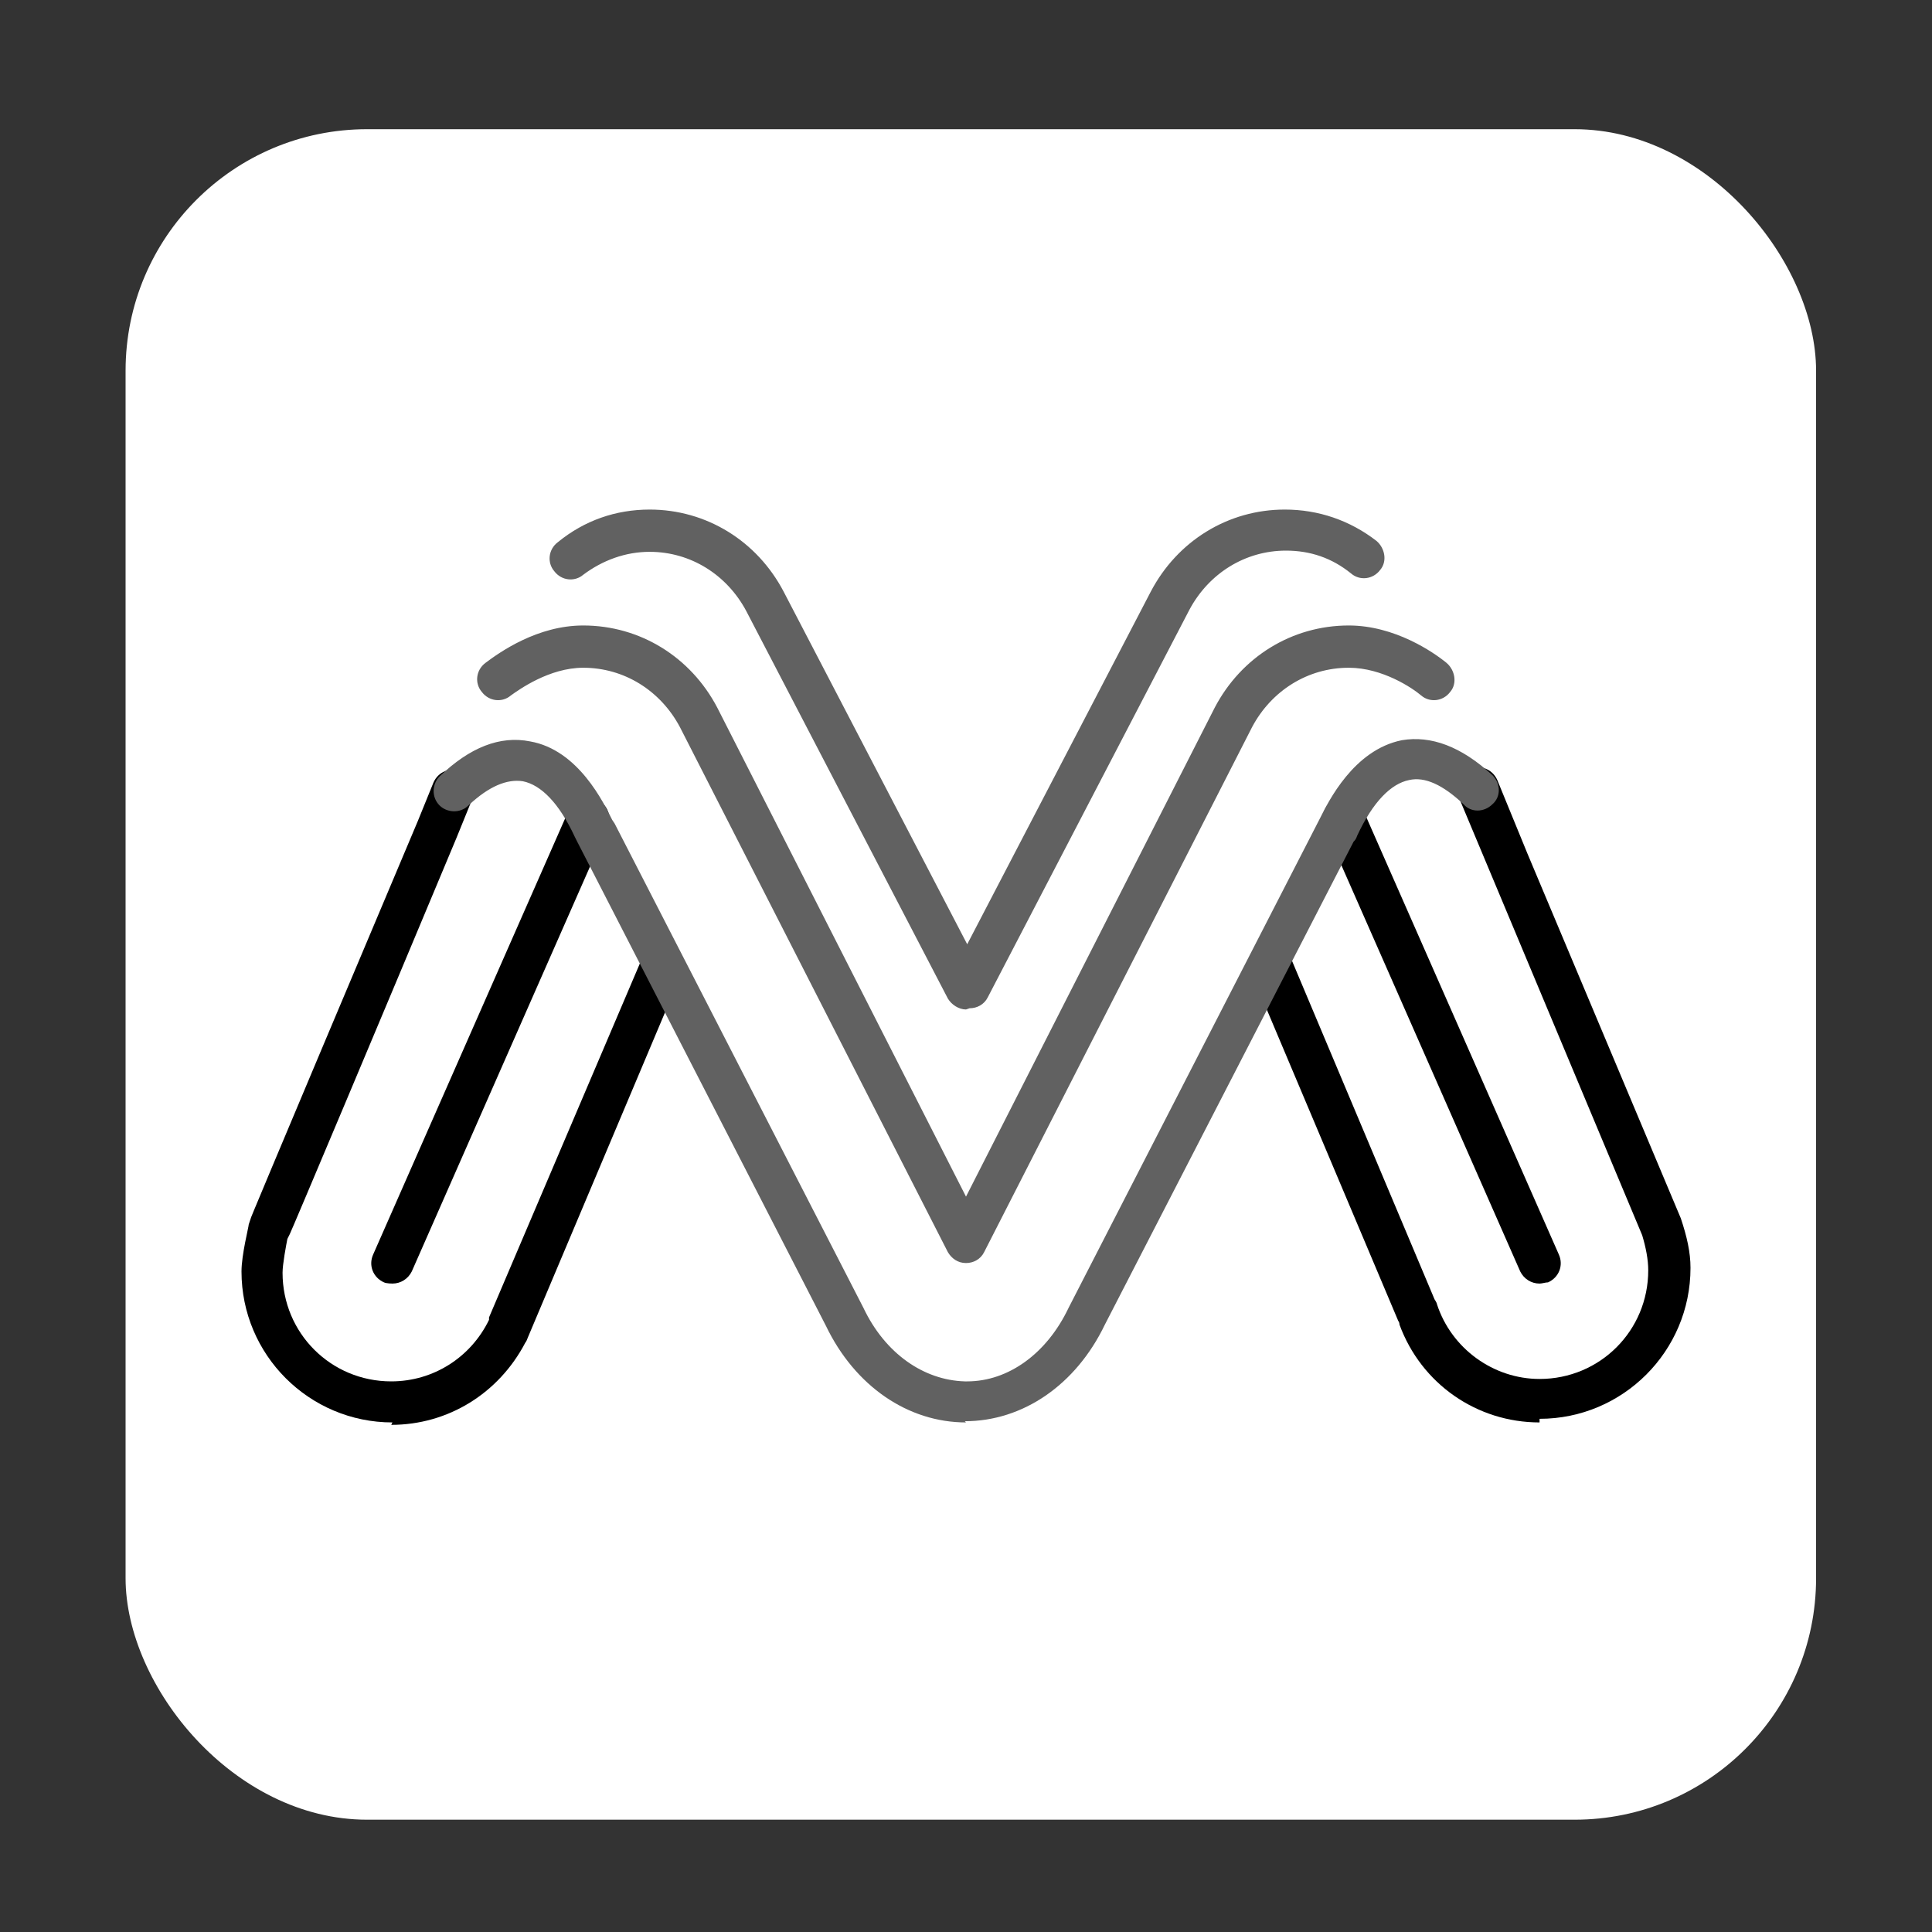 <svg xmlns="http://www.w3.org/2000/svg" id="Camada_1" viewBox="0 0 16 16"><rect x="0" y="0" width="16" height="16" fill="#333333" stroke="none"/><defs><style>.cls-1{fill:#fff;}.cls-2{fill:#616161;}</style></defs><rect class="cls-1" x="1.04" y="1.07" width="14" height="14" rx="2" ry="2"></rect><g><path d="M3.25,11.78c-.69,0-1.25-.56-1.25-1.25,0-.14,.06-.37,.06-.39l.02-.06s0-.01,1.38-3.28l.13-.32c.04-.09,.14-.13,.23-.09,.09,.04,.13,.14,.09,.23l-.13,.32c-.61,1.46-1.36,3.24-1.38,3.28l-.02,.04c-.01,.05-.04,.21-.04,.28,0,.5,.4,.9,.9,.9,.35,0,.66-.2,.81-.51v-.02l1.27-2.98c.04-.09,.14-.13,.23-.09,.09,.04,.13,.14,.09,.23l-1.27,3.01s-.01,.03-.02,.04c-.22,.42-.64,.68-1.11,.68Z"></path><path d="M12.75,11.78c-.52,0-.98-.32-1.16-.81,0,0,0-.02-.01-.03l-1.22-2.89c-.04-.09,0-.19,.09-.23,.09-.04,.19,0,.23,.09l1.2,2.85s.02,.03,.02,.04c.12,.37,.47,.62,.85,.62,.5,0,.9-.4,.9-.9,0-.09-.02-.19-.05-.29l-1.52-3.63c-.04-.09,0-.19,.09-.23,.09-.04,.19,0,.23,.09l.25,.61,1.27,3.02c.05,.15,.08,.28,.08,.41,0,.69-.56,1.25-1.25,1.25Z"></path><path d="M3.25,10.63s-.05,0-.07-.01c-.09-.04-.13-.14-.09-.23l1.62-3.68c.04-.09,.14-.13,.23-.09,.09,.04,.13,.14,.09,.23l-1.62,3.68c-.03,.06-.09,.1-.16,.1Z"></path><path d="M12.75,10.63c-.07,0-.13-.04-.16-.1l-1.62-3.68c-.04-.09,0-.19,.09-.23,.09-.04,.19,0,.23,.09l1.62,3.68c.04,.09,0,.19-.09,.23-.02,0-.05,.01-.07,.01Z"></path><path class="cls-2" d="M8,11.78h0c-.48,0-.92-.3-1.16-.8l-2.06-4.01h0l-.02-.04c-.13-.28-.28-.43-.43-.46-.13-.02-.28,.04-.45,.2-.07,.07-.18,.06-.24,0-.07-.07-.06-.18,0-.24,.25-.24,.5-.34,.75-.29,.4,.07,.61,.51,.68,.65l.02,.03,2.06,4.01c.18,.38,.5,.6,.84,.61,0,0,.02,0,.02,0,.34,0,.66-.23,.84-.61l2.08-4.05c.07-.14,.28-.57,.68-.65,.24-.04,.49,.05,.75,.29,.07,.07,.07,.18,0,.24-.07,.07-.18,.07-.24,0-.17-.16-.32-.23-.45-.2-.15,.03-.3,.18-.43,.46-.01,.03-.02,.04-.03,.05l-2.06,4c-.24,.5-.68,.8-1.16,.8Z"></path><path class="cls-2" d="M8,8.36c-.06,0-.12-.04-.15-.09l-1.67-3.21c-.16-.3-.46-.49-.8-.49-.2,0-.39,.07-.55,.19-.07,.06-.18,.05-.24-.03-.06-.07-.05-.18,.03-.24,.22-.18,.48-.27,.76-.27,.47,0,.89,.26,1.11,.68l1.52,2.92,1.52-2.92c.22-.42,.64-.68,1.11-.68,.28,0,.54,.09,.76,.26,.07,.06,.09,.17,.03,.24-.06,.08-.17,.09-.24,.03-.16-.13-.34-.19-.54-.19-.34,0-.64,.19-.8,.49l-1.67,3.21c-.03,.06-.09,.09-.15,.09Z"></path><path class="cls-2" d="M8,10.46c-.07,0-.12-.04-.15-.09l-2.22-4.35c-.16-.3-.46-.49-.8-.49-.28,0-.53,.18-.6,.23-.07,.06-.18,.05-.24-.03-.06-.07-.05-.18,.03-.24,.12-.09,.43-.31,.81-.31,.47,0,.89,.26,1.11,.68l2.06,4.05,2.06-4.05c.22-.42,.64-.68,1.11-.68,.38,0,.7,.22,.81,.31,.07,.06,.09,.17,.03,.24-.06,.08-.17,.09-.24,.03-.07-.06-.32-.23-.6-.23-.34,0-.64,.19-.8,.49l-2.22,4.35c-.03,.06-.09,.09-.15,.09Z"></path></g></svg>